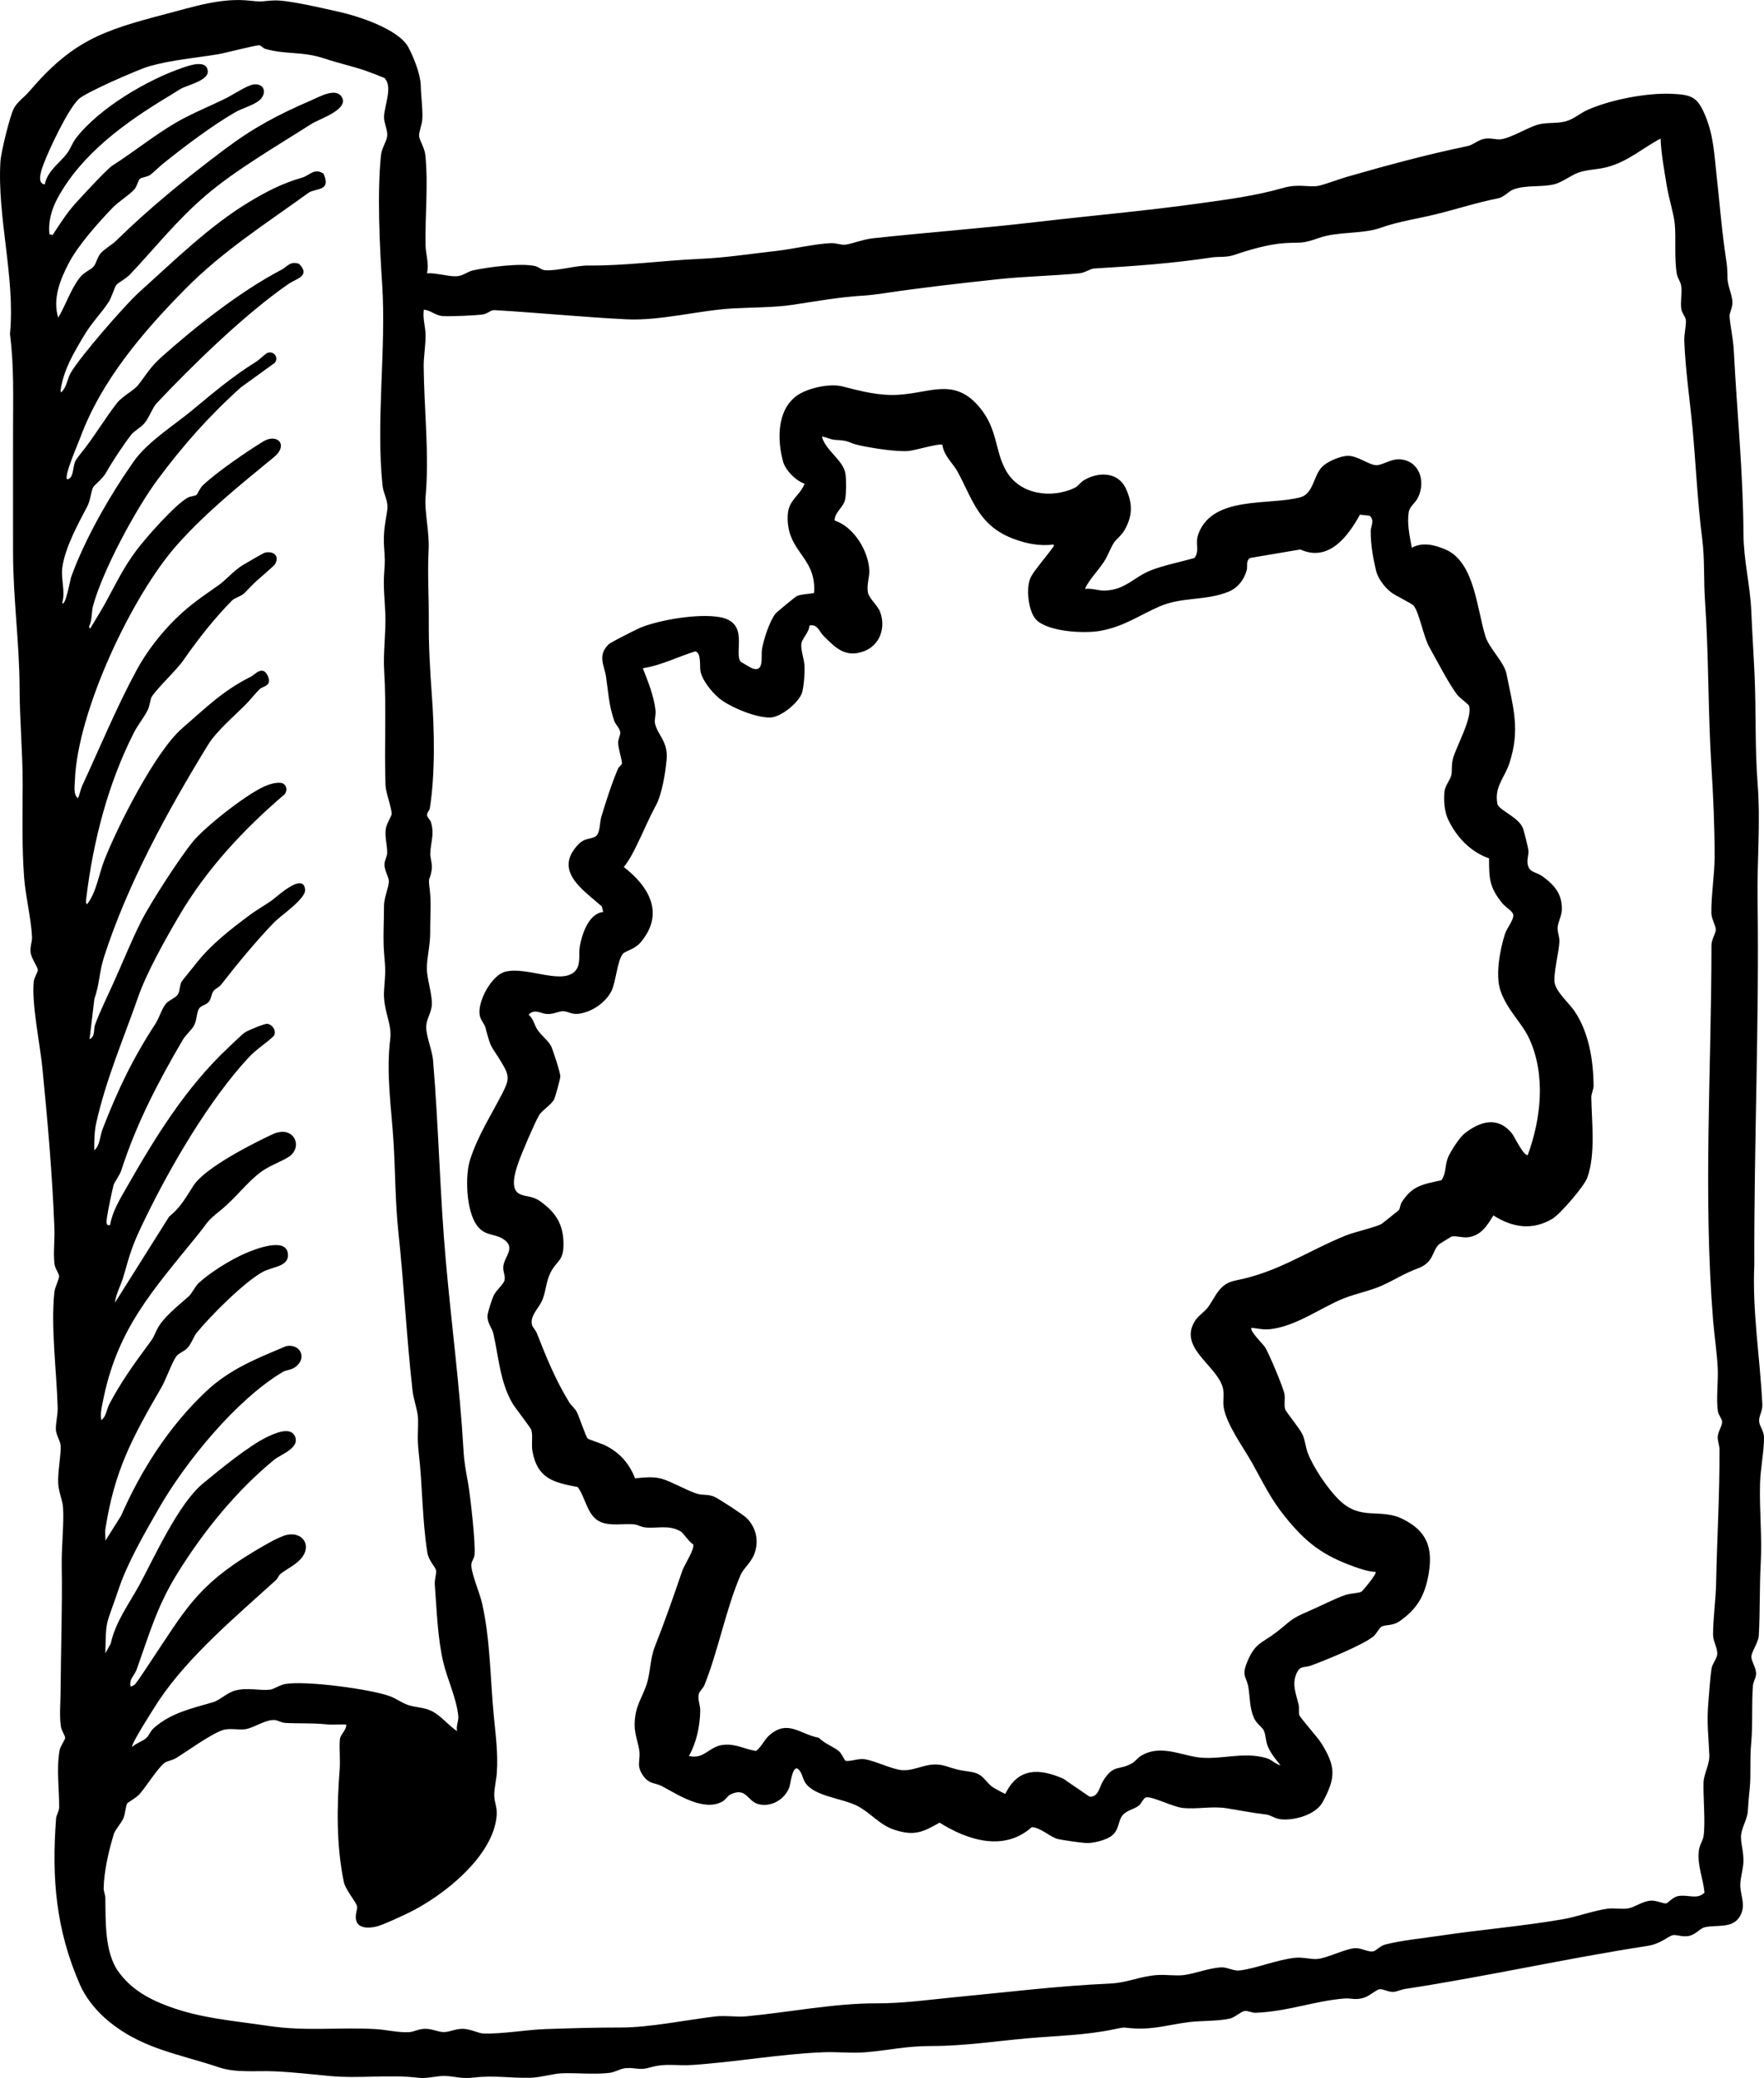 <?xml version="1.0" encoding="UTF-8"?><svg id="Ebene_1" xmlns="http://www.w3.org/2000/svg" viewBox="0 0 200.1 235.75"><path d="M48.45,31c1.02-.06,2.33.37,3.31.34.73-.02,1.3-.54,1.86-.66,1.71-.38,5.44-.87,7.08-.5.42.1.71.45,1.16.48,1.38.08,3.49-.55,4.88-.54,4.13.04,8.37-.56,12.58-.75,3-.13,5.82-.58,8.79-.91,1.83-.21,4.46-.82,6.15-.88.59-.02,1.14.22,1.59.18.7-.07,2.04-.6,3.08-.72,6.18-.67,12.54-1.14,18.68-1.86s12.32-1.25,18.53-2.12c3.22-.45,6.31-.85,9.41-1.74,1.8-.52,2.95-.02,4.06-.25.59-.12,2.33-.76,3.15-1,4.51-1.3,9.1-2.54,13.76-3.51.57-.12,1.18-.7,1.88-.82s1.33.13,1.86.06c1.24-.18,3.03-1.35,4.26-1.68.91-.25,2.1-.09,3.07-.35.91-.24,1.68-.94,2.48-1.3,2.6-1.15,6.68-1.95,9.52-1.83,2.4.1,2.99.39,3.89,2.58s.99,4.39,1.24,6.67c.31,2.79.53,5.53.9,8.28.2,1.54.32,1.71.34,3.42.01.83.54,1.85.56,2.71.01.63-.36,1.22-.33,1.59.1,1.24.41,2.45.49,3.98.36,6.98,1.05,13.65,1.09,20.69.02,3.05.76,5.77.89,8.81.1,2.42.26,4.78.37,7.2.18,4.02.03,8.2.34,12.23.36,4.6-.07,8.76,0,13.31.2,13.62-.41,27.62-.37,41.38-.24,5.33.66,10.57.91,15.83.04.77-.43,1.33-.36,1.95.06.55.55,1.04.55,1.82,0,1.62-.41,3.54-.45,5.22-.08,3,.24,6,.08,9-.15,2.79-.07,5.52-.22,8.23-.04.76-.83,1.82-.84,2.38s.56,1.25.53,1.98c-.02.47-.32.86-.35,1.28-.18,2.15,0,4.42-.21,6.63-.17,1.83,0,3.48-.16,5.05-.11.98-.15,1.68-.22,2.64-.06.9-.79,1.95-.77,2.93.02.9.33,1.76.27,2.88-.04.77-.35,1.75-.35,2.49,0,1.27.7,2.33-.05,3.59-.85,1.43-2.63.91-3.98,1.23-.6.14-.99.85-1.88,1-.67.11-1.4-.18-1.72-.11-.61.14-1.36.99-2.92,1.23-9.19,1.41-18.3,3.48-27.5,4.88-.43.07-.91.31-1.3.33-.58.03-1.17-.35-1.57-.3-.36.04-1.12.75-1.73.95-1.02.33-1.43.04-2.23.1-3.38.26-6.45,1.48-10.1,1.62-.42.02-.84-.25-1.25-.2s-1.11.74-1.67.86c-1.49.32-3.19.22-4.64.4-2.16.27-3.87.83-6.12.72-1.49-.07-.86-.23-2.42.1-3.23.68-6.56.73-9.81,1.02-3.57.32-7.18.87-10.8.87-3.04,0-4.7.47-7.55.71-1.54.13-3.21-.07-4.86,0-4.91.21-9.87,1.11-14.75,1.44-1.82.12-3.05-.23-4.77.27-1.31.39-1.65,0-2.79.09-.64.05-1.21.45-1.82.53-1.58.21-3.79,0-5.38.05-1.03.03-2.47.48-3.59.51-2.36.06-4.07-.3-6.49-.02-1.44.17-2.02-.14-3.23-.18-.98-.04-1.99.33-3.06.2-3.28-.4-6.64.12-10.05-.2-2.11-.2-4.17-.44-6.3-.53-1.92-.09-4.32.2-6.21-.44-4.73-1.59-9.11-2.14-13.04-5.67-1.11-1-2.16-2.34-2.76-3.71-2.74-6.29-3.22-12.06-2.71-18.85.03-.42.34-.8.35-1.27.01-2.12-.32-4.3.04-6.44.09-.51.65-1.24.64-1.45-.01-.25-.42-.83-.49-1.31-.17-1.23-.04-2.58-.03-3.78.03-4.76.21-9.68.13-14.52-.03-2.06.27-4.72.15-6.51-.05-.84-.5-1.74-.55-2.73-.07-1.29.33-3.21.28-4.27-.03-.55-.5-1.19-.54-1.82-.04-.73.22-1.63.2-2.52-.11-4.04-.8-9.19-.37-13.12.07-.59.54-1.41.53-1.8-.01-.3-.46-.82-.53-1.43-.14-1.22.05-2.7,0-3.96-.23-6.06-.77-12.21-1.37-18.28-.26-2.62-1.24-7.3-.97-9.76.05-.45.46-1.02.46-1.28,0-.34-.74-1.32-.82-2s.18-1.18.16-1.76c-.1-2.07-.73-4.61-.89-6.68-.27-3.52-.18-7.09-.17-10.62s-.34-7.29-.35-10.97c-.02-5.09-.73-10.1-.74-15.3-.01-4.59,0-9.39,0-14.02,0-3.56.12-7.16-.35-10.8C1.75,31.53-.34,24.62.05,18.31c.06-1.02,1.07-5.18,1.53-6.03.4-.74,1.17-1.25,1.71-1.88C8.21,4.64,11.58,3.48,18.77,1.6c3.16-.82,6.32-1.89,9.6-1.52,1.53.17,1.35.03,2.71-.03,1.55-.07,5.63.91,7.36,1.29,2.2.48,6.78,1.98,7.87,4,.61,1.13,1.39,3.1,1.42,4.35s.23,2.65.18,3.77c-.03.68-.4,1.48-.37,1.97s.63,1.33.71,2.17c.34,3.33-.04,6.9.02,10.23.02.98.43,2.16.16,3.17ZM43.72,8.92c-.09-.1-2.06-.84-2.38-.95-1.5-.49-3.07-.84-4.59-1.35-2.51-.83-4.35-.4-6.66-1.08-.25-.07-.46-.37-.66-.4-.33-.06-3.89.88-4.67,1.01-2.6.43-5.26.64-7.81,1.36-1.21.34-7.31,3.01-8.04,3.74-1.26,1.26-3.4,5.79-4.04,7.56-.2.55-.71,2.05.21,2.1.34-1.59,1.65-2.35,2.52-3.51.38-.5.63-1.22,1-1.7,2.61-3.41,8.06-6.63,12.13-8.02.82-.28,2.72-.95,2.84.39.09,1.05-2.25,1.57-3,1.97-.41.22-1,.63-1.45.89-4.8,2.89-9.82,6.46-12.58,11.53-.67,1.23-1.1,2.7-.93,4.11l.36.09c.79-1.21,1.56-2.43,2.52-3.51.67-.75,3.67-4,4.26-4.37,2.4-1.52,4.67-3.38,7.19-4.86,1.79-1.05,3.95-1.9,5.8-2.83.67-.34,2.33-1.42,3-1.51,1.34-.18,1.58,1.12.6,1.87-.68.52-1.9.84-2.67,1.29-2.63,1.52-5.81,3.92-8.19,5.84-.42.34-1.17,1.07-1.44,1.26-.38.25-.95.26-1.17.45s-.29.79-.62,1.18c-.6.68-1.77,1.36-2.53,2.15-1.6,1.67-3.87,4.22-4.92,6.23-.99,1.9-1.84,4.03-1.2,6.18.86-1.42,1.36-3.07,2.38-4.45.55-.74,1.3-.93,1.67-1.39.29-.36.38-1.01.78-1.47s1.3-.98,1.74-1.41c3.86-3.79,7.93-7.07,12.27-10.34,3.34-2.51,6.07-3.95,9.91-5.61.88-.38,2.67-1.41,3.37-.43,1.04,1.45-2.51,2.56-3.38,3.12-3.81,2.43-8.67,5.26-12.01,8.13s-5.63,5.82-8.54,8.91c-.51.54-1.31.93-1.58,1.21-.17.18-.56,1.45-.86,1.92-.95,1.44-1.92,2.32-2.88,3.95-1.16,1.96-2.23,3.74-2.59,6.05-.04.53.21.13.33-.03.43-.62.44-1.24.81-1.89,1.02-1.79,6.19-7.74,7.76-9.15,3.91-3.51,7.91-7.47,12.45-10.22,2.01-1.21,3.83-2.15,6.04-2.78.85-.24,1.38-1.15,2.43-.45.93,2.04-.94,1.62-1.7,2.17-4.92,3.56-9.7,6.58-13.99,10.92-4.81,4.88-9.52,10.39-11.91,16.87-.25.69-1.85,4.3-1.49,4.71.78-.1.61-1.33.93-2.04.11-.24.42-.63.59-.85,1.44-1.74,2.69-3.9,4.14-5.76.62-.79,1.9-1.41,2.38-2.02.98-1.23,1.31-1.97,2.66-3.19,3.81-3.42,9.07-7.55,13.64-9.92.62-.32.95-1.02,1.98-.66,1.34,1.37-.33,1.69-1.13,2.23-4.96,3.41-10.9,9.2-15.03,13.58-.45.47-.84,1.62-1.36,2.24-.46.55-1.17.88-1.53,1.34-.83,1.06-2.18,3.1-2.8,4.22-.43.79-1.37,1.46-1.51,1.73-.25.48-.31,1.51-.68,2.2-1.02,1.92-2.52,4.68-2.82,6.9-.18,1.34.37,2.66-.01,4.03.35.48.93-2.71.99-2.88,1.57-4.39,4.42-9.33,7.13-13.19,1.56-2.22,4.62-4.13,6.62-5.79,2.41-2,4.59-3.85,7.26-5.51.35-.21,1.07-.95,1.33-1.02.72-.2,1.25.57.78,1.15l-3.83,2.77c-3.6,3.23-6.54,6.55-9.42,10.42-2.53,3.4-6.27,10.35-7.37,14.4-.19.7-.07,1.57-.43,2.27,0,.54.2.13.31-.05.42-.71.88-1.43,1.28-2.14,1.28-2.27,2.19-4.32,3.8-6.45,1.12-1.47,4.3-5.08,5.77-5.92.32-.18.86-.19,1.02-.33.11-.09.37-.77.76-1.13,1.6-1.49,4.86-3.73,6.78-4.91,1.6-.99,2.94.37,1.23,1.77-3.85,3.17-7.62,6.18-10.95,9.91-5.17,5.79-11.33,18.96-11.62,26.7-.02.59-.21,1.75.36,2.07.18-.44.28-1,.47-1.42,2.03-4.38,3.88-8.87,6.16-13.09,1.15-2.13,2.76-4.19,4.43-5.83s3.2-2.63,4.95-3.87c.73-.52,1.66-1.6,2.64-2.21.31-.19,2.4-1.4,2.54-1.43.98-.22,1.7.37,1.14,1.32-.11.19-1.72,1.55-2.08,1.88-.59.55-.81.82-1.34,1.35-.43.43-1.12.55-1.45.88-1.94,1.95-3.92,4.47-5.49,6.74-.83,1.2-2.97,3.15-3.63,4.2-.13.21-.22,1.01-.43,1.46-.39.81-1.13,1.7-1.57,2.57-2.95,5.79-4.63,12.35-5.4,18.7-.03.21-.12.66.07.79,1.05-1.32,1.33-3.34,1.93-4.91,1.49-3.85,5.82-12.43,8.87-15.06,2.64-2.28,4.6-4.27,7.81-5.86.43-.22,1.32-1.35,1.9-.07.52,1.15-.55,1.14-.93,1.5-.49.47-1.05,1.21-1.58,1.74-1.37,1.37-3.34,3.05-4.26,4.55-4.59,7.49-9.16,15.82-11.83,24.15-.52,1.62-.48,3.01-1.07,4.68l-.55,4.57c.67-.28.43-1.1.62-1.62.57-1.55,1.35-3.11,2.03-4.62,1.07-2.34,2.05-4.85,3.24-7.19,1.06-2.09,4.4-7.25,5.89-9.04,1.42-1.7,6.5-5.73,8.54-6.39.47-.15,1.44-.41,1.8,0,.29.3.26.79,0,1.1-4.65,3.96-8.86,8.5-11.95,13.76-1.55,2.63-3.69,6.45-4.65,9.2-1.65,4.72-3.67,9.4-4.76,14.31-.22.97-.24,2.1-.23,3.1.65-.5.63-1.57.94-2.38,1.72-4.45,3.42-8.01,6.01-11.98.42-.65.72-1.71,1.17-2.25.38-.46,1.12-.64,1.39-1.12.24-.44.16-.94.4-1.4.06-.11,1.34-1.66,1.6-2,1.72-2.21,3.96-3.94,6.24-5.63.76-.56,1.61-1.03,2.38-1.57.47-.32,3.6-3.3,3.79-1.24.1,1.04-2.72,2.91-3.49,3.7-2.03,2.09-4.27,4.81-6.04,7.09-.25.32-.67.44-.88.74-.24.35-.22.87-.55,1.24-.3.33-.84.37-1.07.73-.29.45-.23,1.3-.58,1.94-.27.49-.94,1.05-1.27,1.61-2.81,4.8-5.27,9.53-6.97,14.8-.19.58-.79,1.36-.87,1.65-.16.57-.69,3.13-.76,3.74-.04.35-.17.96.36.81.27-1.59,1.12-2.93,1.9-4.31,3.25-5.69,6.69-11.3,11.55-15.85.38-.36,1.54-1.49,1.85-1.69.35-.23,2.24-1.03,2.56-.97.59.11,1.04.8.72,1.36-.87.84-1.99,1.52-2.82,2.41-4.52,4.85-8.94,12.45-11.82,18.4-1.32,2.72-1.58,3.5-2.4,6.41-.29,1.05-.88,2.01-.99,3.05l6.15-9.77c1.35-1.09,1.9-2.2,2.77-3.53,1.32-2.02,6.69-4.75,8.95-5.8,2.47-1.15,3.6,1.54,1.73,2.63-.93.55-2.14.97-3.04,1.64-1.6,1.19-2.9,2.99-4.52,4.3-1.76,1.42-1.35,1.24-2.69,2.89-5.1,6.31-9.13,10.62-10.74,18.94-.12.61-.32,1.45-.14,2.02.56-.45.57-1.18.89-1.81,1.26-2.41,2.81-4.58,4.41-6.74.68-.91.49-.68.99-1.71.68-1.4,2.49-2.77,3.6-3.77.41-.38.72-1.14,1.16-1.54,1.34-1.22,3.57-2.61,5.28-3.35,1-.43,4.5-1.85,4.8-.05.27,1.59-1.74,1.54-2.86,2.17-2.11,1.17-5.96,5.03-7.48,6.91-.38.47-.57,1.25-1.1,1.77-.36.35-.98.55-1.23.93-.58.89-1.11,2.54-1.69,3.53-3.28,5.67-5.29,9.36-6.32,15.99-.07.43.02.9,0,1.34l1.77-2.81c2.28-5.21,5.47-10.18,9.64-14.11,2.69-2.54,5.72-3.72,9.09-5.14,1.58-.32,2.42,1.33,1.07,2.35-.49.37-1.03.34-1.42.56-5.31,3.14-11.12,10.29-14.13,15.56-1.59,2.78-3.61,6.25-4.58,9.27-.28.87-1.1,3-1.23,3.63-.22,1.01-.18,2.42-.22,3.47l.61-1.09c.54-2.51,2.15-4.62,3.31-6.77,1.72-3.21,4.41-9.14,7.14-11.39,1.88-1.55,5.18-4.27,7.3-5.29.78-.37,2.59-1.22,3.13-.11.66,1.36-1.6,2.09-2.34,2.7-4.34,3.55-8.14,8.27-11.07,13.04-2.23,3.62-3.12,6.81-4.53,10.76-.24.66-.89,1.08-.68,1.93.19-.07.42-.15.54-.31.42-.52,1.17-1.7,1.59-2.32,4.01-5.98,5.32-8.76,11.8-12.66.9-.54,2.88-1.74,3.83-1.93,1.69-.34,2.72,1.1,1.75,2.47-.65.92-1.8,1.38-2.52,1.98-.22.18-.31.52-.54.72-4.52,4.1-9.87,8.6-13.22,13.59-.37.55-3.26,5.06-3.06,5.3.41-.4,1.23-.66,1.6-1,.33-.3.45-.78.85-1.13,2-1.77,4.36-2.24,6.76-2.95.73-.22,1.57-1.07,2.46-1.31,1.45-.39,2.78.05,4.02-.11.37-.05,1.06-.53,1.7-.64,2.33-.39,9.56.57,11.83,1.38.67.24,1.36.76,2.06,1s1.66.29,2.34.54c1.31.48,2.1,1.68,3.24,2.43-.14-.55.19-1.19.14-1.67-.18-2.01-1.28-4.3-1.72-6.2-.65-2.85-.73-5.97-.95-8.77-.04-.55.21-1.26.15-1.58-.09-.46-.84-1.05-1-2.07-.59-3.76-.54-7.59-.97-11.27-.2-1.77-.05-2.38-.08-3.91-.02-.82-.51-2.15-.62-3.13-.68-6.01-.97-12.04-1.61-18.01-.36-3.36-.34-6.83-.55-10.22-.25-4.02-.86-7.73-.37-11.71.22-1.74-.87-3.29-.7-5.56.15-1.99.18-2.14,0-4.14-.14-1.53-.01-3.77-.01-5.4,0-.86.53-2.06.55-2.72.02-.5-.52-1.29-.5-1.96,0-.43.3-.86.31-1.27.03-.79-.27-1.73-.17-2.68.08-.68.69-1.55.68-1.77-.02-.79-.67-2.39-.7-3.27-.15-4.29.11-8.78-.15-12.97-.13-2.14.21-4.3.13-6.46-.06-1.53-.25-3.05-.13-4.66.11-1.49.08-1.43-.01-2.89-.11-1.67.11-2.61.35-4.15.18-1.15-.42-1.81-.53-2.87-.76-7.42.44-15.52-.04-22.84-.29-4.35-.57-10.26-.14-14.57.09-.88.64-1.59.71-2.18.08-.71-.35-1.47-.36-2.14-.01-1.19.99-3.4.14-4.36ZM188.39,15.71c-2.12,1.11-3.6,2.55-6.03,3.23-1.03.29-2.31.28-3.32.64-.77.27-1.79,1.06-2.65,1.3-1.42.4-3.29.05-4.76.63-.5.2-1.04.86-1.71.99-2.37.47-4.62,1.21-7.02,1.8-2.06.51-4.27.82-6.22,1.52-2.17.78-4.91.4-7.09,1.18-2.01.72-2.03.45-3.9.58s-4.07.79-5.69,1.34c-.91.31-1.73.16-2.59.29-4.46.68-8.87.98-13.32,1.25-.43.03-.99.47-1.63.54-3.06.3-6.16.34-9.22.67-4.37.47-8.87.98-13.13,1.62-.61.09-1.5.2-2.11.24-2.84.17-5.32.63-8.11,1.05-2.05.31-4.75.29-6.82.41-3.82.22-8.15,1.42-12.04,1.23-5-.25-10.08-.76-14.97-1.04-.37-.02-.78.41-1.24.48-.79.13-3.63.24-4.49.2-.99-.04-1.35-.64-2.25-.73-.15.95.17,1.88.19,2.78.03,1.17-.21,2.47-.21,3.61.04,4.82.65,10.04.22,14.77-.16,1.7.45,4.02.34,6.1-.14,2.62.04,5.38.02,8.1s.14,5.55.34,8.28c.3,4.02.4,8.94-.22,12.91-.04.25-.32.49-.32.76,0,.29.36.52.44.81.42,1.39-.01,2.19-.07,3.53-.03.59.27,1.19.15,1.95-.22,1.32-.42.52-.21,2.21.19,1.52.03,3.22.05,4.81.01,1.49-.4,2.97-.38,4.14s.57,2.73.57,3.96c0,.91-.59,1.69-.64,2.52-.06,1.13.68,2.69.78,3.98.63,7.5.77,15.18,1.44,22.66s1.59,14.31,2,21.39c.08,1.49.27,2.41.52,3.8s.9,7.11.73,8.24c-.07.44-.4.69-.35,1.25.11,1.09.96,3.06,1.22,4.2.94,4.22.91,8.43,1.32,12.71.22,2.34.49,4.14.35,6.49-.05.8-.33,1.87-.29,2.67.03.74.34,1.26.27,2.16-.34,4.66-6.12,9.19-9.99,11.06-.73.36-2.99,1.41-3.66,1.56-.83.19-2.08.26-2.3-.76-.14-.64.19-1.2.11-1.54-.13-.55-1.31-1.84-1.51-2.81-.85-4.15-.78-8.52-.46-12.71.08-1.08-.06-2.43.02-3.38.05-.64.77-1.05.72-1.72-.74-.04-1.5.06-2.23-.02-1.76-.17-2.97-.07-4.69-.16-.47-.03-.85-.32-1.25-.33-1.05-.03-2.3.89-3.26,1.04-.81.12-1.81-.16-2.59.11-1.39.48-3.94,2.34-5.28,3.17-.41.25-1.04.33-1.33.56-.79.63-2.07,2.69-2.83,3.55-.35.39-1.32.93-1.37,1.01-.19.31-.23,1.18-.43,1.68-.23.56-.93,1.29-1.09,1.79-.57,1.84-1.14,4.3-1.16,6.21,0,.34.18.69.19,1.07.03,2.57-.08,6.13,1.43,8.28,1.43,2.03,3.42,3.15,5.71,4,3.7,1.38,7.43,1.64,11.28,2.22,4.43.66,7.84.13,12.22.37,1.22.07,2.54.41,3.79.35.59-.03,1.07-.37,1.8-.38.84-.02,1.5.37,2.16.37s1.32-.38,2.16-.37,1.78.51,2.33.53c2.12.07,4.85-.42,7.04-.5,2.89-.1,5.69-.18,8.61-.18,3.22,0,7.39-.86,10.63-1.25,1.15-.14,2.43.09,3.58-.02,4.77-.45,10-1.49,14.75-1.47,2.98.01,5.84-.4,8.81-.69,5.9-.56,11.74-1.29,17.6-1.55,2.08-.09,3.43-.83,5.42-.97.98-.07,2.09.12,3.05,0,1.19-.16,2.91-.81,4.18-.87.73-.04,1.38.43,2.12.35,1.85-.22,4.22-1.22,6.31-1.44.85-.09,1.81.2,2.48.14,1.17-.1,3.25-1.2,4.37-1.23.66-.01,1.4.45,1.96.37.35-.05.79-.62,1.39-.78,1.75-.46,4.32-.72,6.2-1,4.67-.7,9.34-1.07,13.96-1.87,1.55-.27,3.6-1.01,5.1-1.2.75-.09,1.59.09,2.31-.03s1.61-.81,2.55-.88c.64-.05,1.44.37,1.75.31.23-.05.75-.7,1.32-.82,1.14-.23,2.2.45,3.03-.4-.16-1.66-.83-3.04-.64-4.76.07-.66.45-1.1.53-1.63.23-1.46-.05-4.45,0-6.1.04-1,.7-2.08.66-3.1-.09-2.13-.31-3.62-.12-5.9.09-1.08.22-2.96.37-3.94.09-.55.62-1.1.65-1.66.03-.61-.48-1.48-.48-2.13,0-1.9.31-3.99.35-5.93.1-5.06.41-10.14.38-15.13,0-.49-.22-.91-.2-1.42.03-.58.49-1.22.5-1.66.01-.39-.41-.77-.48-1.24-.2-1.25.03-3.4-.01-4.67-.06-1.71-.39-3.88-.53-5.59-1.15-14.16-.19-28.47-.19-42.62,0-.63.51-1.37.49-1.77-.01-.46-.49-1.22-.5-1.84-.04-1.98.37-4.4.37-6.46,0-3.38-.16-6.94-.37-10.26-.39-6.21-.29-12.49-.72-18.7-.17-2.39-.02-4.74-.32-7.06-.54-4.18-.71-8.4-1.1-12.57-.31-3.26-.81-6.62-.93-9.86-.03-.78.22-1.76.18-2.34-.03-.42-.44-.8-.52-1.28-.13-.83.11-1.84-.02-2.68-.07-.44-.41-.85-.49-1.31-.3-1.75-.08-4.04-.23-5.69-.09-1.01-.7-3-.91-4.32-.29-1.79-.62-3.5-.7-5.33Z"/><path d="M123.1,66.8c.77-.1,1.49.22,2.25.19,2.3-.08,3.25-1.5,5.12-2.26,1.49-.61,3.47-.98,5.03-1.44.64-.89,0-1.61.46-2.78,1.67-4.33,8.05-3.15,11.55-4.1,1.49-.41,1.46-2.43,2.47-3.46.61-.62,2.18-1.29,3.04-1.24,1.06.05,2.3,1.04,3.1,1.06.63.02,1.68-.72,2.64-.67,2.23.13,3.01,2.47,2.09,4.34-.31.64-.94.99-1.05,1.65-.21,1.35.11,2.73.35,4.04,1.23-.67,2.62-.32,3.84.21,3.3,1.43,3.54,6.8,4.52,9.87.44,1.38,2.12,2.88,2.39,4.27.74,3.78,1.58,6.27.31,10.12-.56,1.68-1.72,2.64-1.35,4.59.14.72,2.48,1.51,2.92,2.83.12.36.57,2.14.6,2.46.04.45-.15.87-.11,1.36.09,1.17.92,1.01,1.69,1.56,1.36.98,2.26,2.01,2.21,3.81-.02.69-.45,1.4-.48,2.01-.03.56.22,1.03.2,1.6-.05,1.18-.71,3.71-.54,4.67.18,1.03,1.66,2.34,2.23,3.17,1.66,2.42,2.16,5.61,2.19,8.51,0,.4-.26.88-.26,1.29.04,2.78.51,6.43-.45,9.12-.34.97-3.08,4.15-3.96,4.67-2.29,1.36-4.53,1-6.7-.38-.69,1.15-1.41,2.31-2.89,2.48-.62.07-1.5-.21-1.86-.08-.08.03-1.39.85-1.45.91-.78.81-.56,2.02-2.34,2.69-1.65.62-2.49,1.22-4.01,1.92-1.41.65-3.06.94-4.44,1.5-2.59,1.04-5.44,3.2-8.39,3.49-.76.07-1.32-.09-2.05-.16-.29.29,1.27,1.82,1.51,2.17.44.65,2.09,4.6,2.22,5.33.1.57-.07,1.23.08,1.72.11.37,1.65,2.17,1.97,2.88s.34,1.43.6,2.1c.66,1.7,2.28,4.09,3.57,5.34,2.51,2.43,4.61.84,7.26,2.18s3.39,3.19,2.88,6.19c-.41,2.4-1.26,3.95-3.28,5.36-.83.58-1.49.35-2.07.63-.22.11-.57.8-.89,1.08-1.14.98-5.48,2.73-7.1,3.33-.68.26-1.18-.02-1.58.76-.66,1.31-.12,2.41.17,3.68.09.39-.02.82.08,1.18.08.28,2.09,2.55,2.45,3.12,1.7,2.69,1.72,3.97.18,6.78-.77,1.41-3.22,2.09-4.74,1.92-.66-.07-1.14-.48-1.64-.54-1.67-.2-2.87-.45-4.49-.71-1.72-.27-3.33.14-5-.04-1.13-.12-3.44-1.33-4.14-1.2-.29.06-.53.7-.83.94-.53.43-1.42.52-1.89,1.16s-.34,1.6-1.17,2.25c-.64.51-2.16.89-2.97.83-.63-.04-2.58-.32-3.15-.45-.85-.2-1.93-1.3-2.96-1.35-3.14,2.82-7.28,1.49-10.46-.51-1.93,1.12-2.92,1.53-5.13.81-1.66-.54-2.67-1.9-4.15-2.68-1.71-.91-4.93-1.08-5.96-2.67-.34-.53-.34-1.23-.91-1.61-.58-.13-.76,1.79-.9,2.16-.51,1.36-2.07,2.28-3.51,1.89-1.23-.33-1.36-1.92-3.09-1.13-.42.19-.6.62-.97.83-2.12,1.19-5.04-.76-6.86-1.73-.75-.4-1.43-.22-2.1-1.13-.85-1.17-.37-1.7-.46-2.76-.09-.93-.56-1.96-.55-3.08.02-2.11.8-2.91,1.36-4.58.42-1.26.39-2.91.93-4.28,1.14-2.87,2.09-5.62,3.11-8.59.25-.72,1.41-2.44,1.25-3.01-.46-.25-1.13-1.3-1.42-1.47-1.38-.8-2.64-.31-4.04-.46-.48-.05-.87-.32-1.27-.35-1.21-.09-2.6.2-3.72-.24-1.58-.63-1.74-2.77-2.66-3.99-2.76-.51-4.57-.97-5.13-4.05-.14-.79.06-1.79-.12-2.4-.09-.31-1.85-2.52-2.16-3.06-1.42-2.47-1.55-5.27-2.16-7.91-.15-.63-.69-1.17-.66-2,.01-.38.53-1.96.72-2.34.28-.57,1.1-1.23,1.21-1.69.12-.52-.19-.98-.14-1.55.1-1.17,1.55-2.2-.09-3.18-1-.6-2.05-.28-2.94-1.55-1.17-1.66-1.34-5.61-.71-7.48.94-2.82,2.36-4.95,3.66-7.5.76-1.5.8-1.92-.07-3.37-1.3-2.18-1.17-1.38-1.88-4.06-.11-.43-.58-.8-.66-1.5-.18-1.52,1.37-4.41,2.9-4.81,2.38-.62,6.18,1.4,7.8.06.87-.72.5-2,.67-2.93.24-1.4,1.02-3.75,2.66-3.91l-.17-.64c-2.19-1.92-5.55-4.07-2.6-7.08.67-.68,1.3-.51,1.87-.83s.49-1.61.67-2.21c.52-1.71,1.2-3.85,1.9-5.48.1-.24.42-.42.45-.61.05-.25-.44-1.77-.43-2.35,0-.43.27-.85.24-1.2-.04-.4-.54-.87-.68-1.27-.62-1.79-.68-3.27-.93-5-.19-1.31-1.03-2.41.32-3.72.2-.19,3.1-1.66,3.55-1.85,2.28-.93,6.62-1.63,9.01-1.21,3.38.59,1.64,3.86,2.35,5.02.04.07,1.23.75,1.36.8,1.38.5.97-1.36,1.09-2.13.19-1.14.83-3.14,1.52-4.06.13-.17,2.3-1.97,2.47-2.03.57-.22,1.31-.21,1.92-.33.04-.38.03-.76-.01-1.14-.34-3.19-3.17-3.89-2.97-7.73.09-1.71,1.37-2.14,1.91-3.53-.98-.33-2.17-1.51-2.44-2.51-.67-2.42-.72-5.83,1.55-7.47,1.23-.88,3.73-1.42,5.17-1.06,2.08.53,4.18,1.1,6.42.95,3.68-.24,6.33-1.97,9.17,1.45,2.08,2.51,1.69,4.95,3.02,7.23,1.55,2.65,5.09,3.13,7.73,1.89.41-.19.65-.63,1.09-.89,1.6-.95,3.83-.96,4.72.93.79,1.7.8,3.1-.13,4.73-.36.64-.94,1.02-1.23,1.47-.39.62-.69,1.5-1.11,2.13-.67,1.02-1.57,1.9-2.13,3ZM106.88,50.46c-.32-.2-3.11.64-3.85.7-1.4.1-4.05-.32-5.49-.63s-1.02-.55-2.77-.63c-.53-.02-1.01-.32-1.54-.37.42,1.6,2.47,2.69,2.68,4.24.09.66.09,2.17-.03,2.82-.19,1.02-1.21,1.46-1.2,2.46,2.17.69,3.87,3.49,3.93,5.7.02.74-.32,1.61-.15,2.49.12.64,1.11,1.44,1.39,2.21.64,1.76-.03,3.72-1.81,4.41-2.11.81-3.25-.35-4.63-1.74-.49-.5-.69-1.37-1.6-1.16,0,.75-.84,1.47-.91,2.07-.08.69.32,1.73.36,2.49.04.82-.06,2.2-.26,2.99-.29,1.1-2.38,2.85-3.61,2.88-1.59.04-4.17-1.03-5.47-1.92-.95-.65-2.22-2.18-2.46-3.31-.12-.54.13-2.13-.6-2.27-1.97.61-3.91,1.61-5.94,1.91.6,1.54,1.24,3.11,1.44,4.77.06.51-.15,1.06-.06,1.49.3,1.33,1.5,2.07,1.32,4.08-.13,1.47-.52,3.95-1.23,5.25-.83,1.53-1.34,2.82-2.1,4.37-.46.94-.87,1.76-1.53,2.59,2.91,2.24,4.66,5.33,1.89,8.57-.64.75-1.75.98-1.98,1.26-.67.8-.79,3.22-1.32,4.26-.67,1.32-2.28,2.4-3.74,2.56-.8.09-1.22-.3-1.75-.29s-1.07.36-1.83.31c-.69-.04-1.39-.63-2.07.08.55.44.65,1.18,1,1.7.42.63,1.27,1.3,1.55,1.86.2.39,1.07,3.07,1.05,3.45-.01.31-.55,2.26-.69,2.56-.33.69-1.37,1.24-1.73,1.86-.5.85-2,4.37-2.35,5.39-.33.96-.97,2.92.1,3.49.8.43,1.45.16,2.49.93,1.68,1.24,2.5,2.53,2.54,4.65s-.75,1.93-1.48,3.39c-.52,1.04-.5,2.14-.96,3.18-.38.86-1.39,1.71-1.13,2.74.06.25.41.58.54.91,1.09,2.79,2.13,5.32,3.67,7.85.23.37.62.65.87,1.11s1.03,2.83,1.23,3c.17.15,1.61.59,2,.79,1.63.82,2.7,2.01,3.38,3.73,1.06-.08,2.02-.24,3.08.07s3.07,1.45,4.05,1.71c.61.16,1.1,0,1.85.31.48.2,3.33,2.06,3.69,2.43,1.06,1.08,1.38,2.53.9,3.95-.37,1.08-1.27,1.72-1.61,2.52-1.67,3.88-2.51,8.52-4.09,12.46-.14.36-.55.68-.63.99-.18.68.17,1.27.15,1.93-.03,1.74-.42,3.6-1.28,5.13,1.73.42,2.27-1.08,3.87-1.26,1.5-.16,2.34.48,3.75.69.65-.51.94-1.32,1.58-1.85,2.05-1.71,3.38-.06,5.54.36.6.63,1.68,1.02,2.27,1.51.34.29.65,1.07.75,1.09.51.12,1.38-.26,2.11-.18,1.15.14,3.23,1.19,4.34,1.25,1.69.09,2.93-1.09,4.94-.46,1.33.42,1.32.43,2.77.64s1.59.99,2.45,1.69c.13.1,1.43.82,1.52.82,1.43-2.96,3.81-2.94,6.58-1.72l2.98,2.04c1.01.05,1.08-1.07,1.54-1.81,1.2-1.92,1.74-1.12,3.25-1.97.43-.24.65-.64,1.09-.89,2.04-1.2,4.18-.17,6.2.17,2.55.43,5.3-.68,7.97.12.65.19.99.67,1.61.82-.53-.65-1.17-1.43-1.47-2.22-.22-.56-.22-1.3-.43-1.73-.19-.39-.82-.76-1.11-1.41-.53-1.21-.44-2.31-.64-3.5s-.79-1.22-.17-2.78c.92-2.29,1.69-2.18,3.36-3.47s1.49-1.46,3.59-2.35c1.27-.54,3.07-1.48,4.24-1.87.55-.18,1.44-.19,1.79-.36.14-.07,1.81-2.06,1.62-2.25-.82-.04-1.62-.31-2.39-.58-3.6-1.29-5.5-2.73-7.87-5.67-1.65-2.05-2.47-3.82-3.74-6.1-.98-1.75-2.9-4.35-3.23-6.31-.13-.78.11-1.62-.14-2.38-.84-2.55-5.11-4.48-3.04-7.55.33-.49.98-.89,1.34-1.36.98-1.29,1.27-2.73,3.19-3.11,4.86-.95,8.07-3.3,12.52-5.11.88-.36,3.62-1,4.07-1.33.2-.14,1.86-1.47,1.94-1.56.12-.15.14-.6.31-.86,1.19-1.9,2.41-2.05,4.51-2.51.55-.78.38-1.62.72-2.52.26-.69,1.33-2.33,1.9-2.78,1.77-1.4,3.78-1.99,5.38-.01.25.31,1.4,2.72,1.8,2.43,1.49-4.06,2.04-8.99.21-13.07-.85-1.91-2.51-3.27-3.3-5.51-.62-1.75-.08-4.65.48-6.43.23-.73,1.01-1.6.96-2.2-.03-.43-.87-.87-1.22-1.3-1.48-1.82-1.53-2.77-1.53-5.12-2.11-.75-3.65-2.37-4.62-4.37-.44-.91-.54-2.19-.44-3.18.08-.75.68-1.35.79-1.93.1-.5-.02-1.07.17-1.81.38-1.44,2.28-4.7,1.82-6.04-.05-.14-1.03-.86-1.31-1.21-.93-1.17-2.38-4-3.19-5.44-.66-1.17-1.12-3.86-1.76-4.67-.23-.29-2.11-1.15-2.62-1.57-.73-.59-1.46-1.55-1.67-2.47-.34-1.46-.6-2.92-.59-4.44,0-.54.47-1.2-.11-1.73l-1.11-.13c-1.37,2.48-3.55,5.41-6.77,3.95l-5.68.96c-.54.31-.27.93-.4,1.4-.31,1.09-1,1.99-2.06,2.43-2.55,1.05-5.3.56-7.85,1.68-2.34,1.03-4.08,2.31-6.76,2.77-1.82.31-5.84.1-7.21-1.27-.9-.91-1.22-3.74-.58-4.89.5-.89,1.76-2.31,2.38-3.2.11-.15.25-.18.18-.45-1.53.23-3.19-.11-4.64-.67-3.89-1.51-4.53-4.41-6.26-7.59-.49-.91-1.55-1.78-1.72-3.04Z"/></svg>